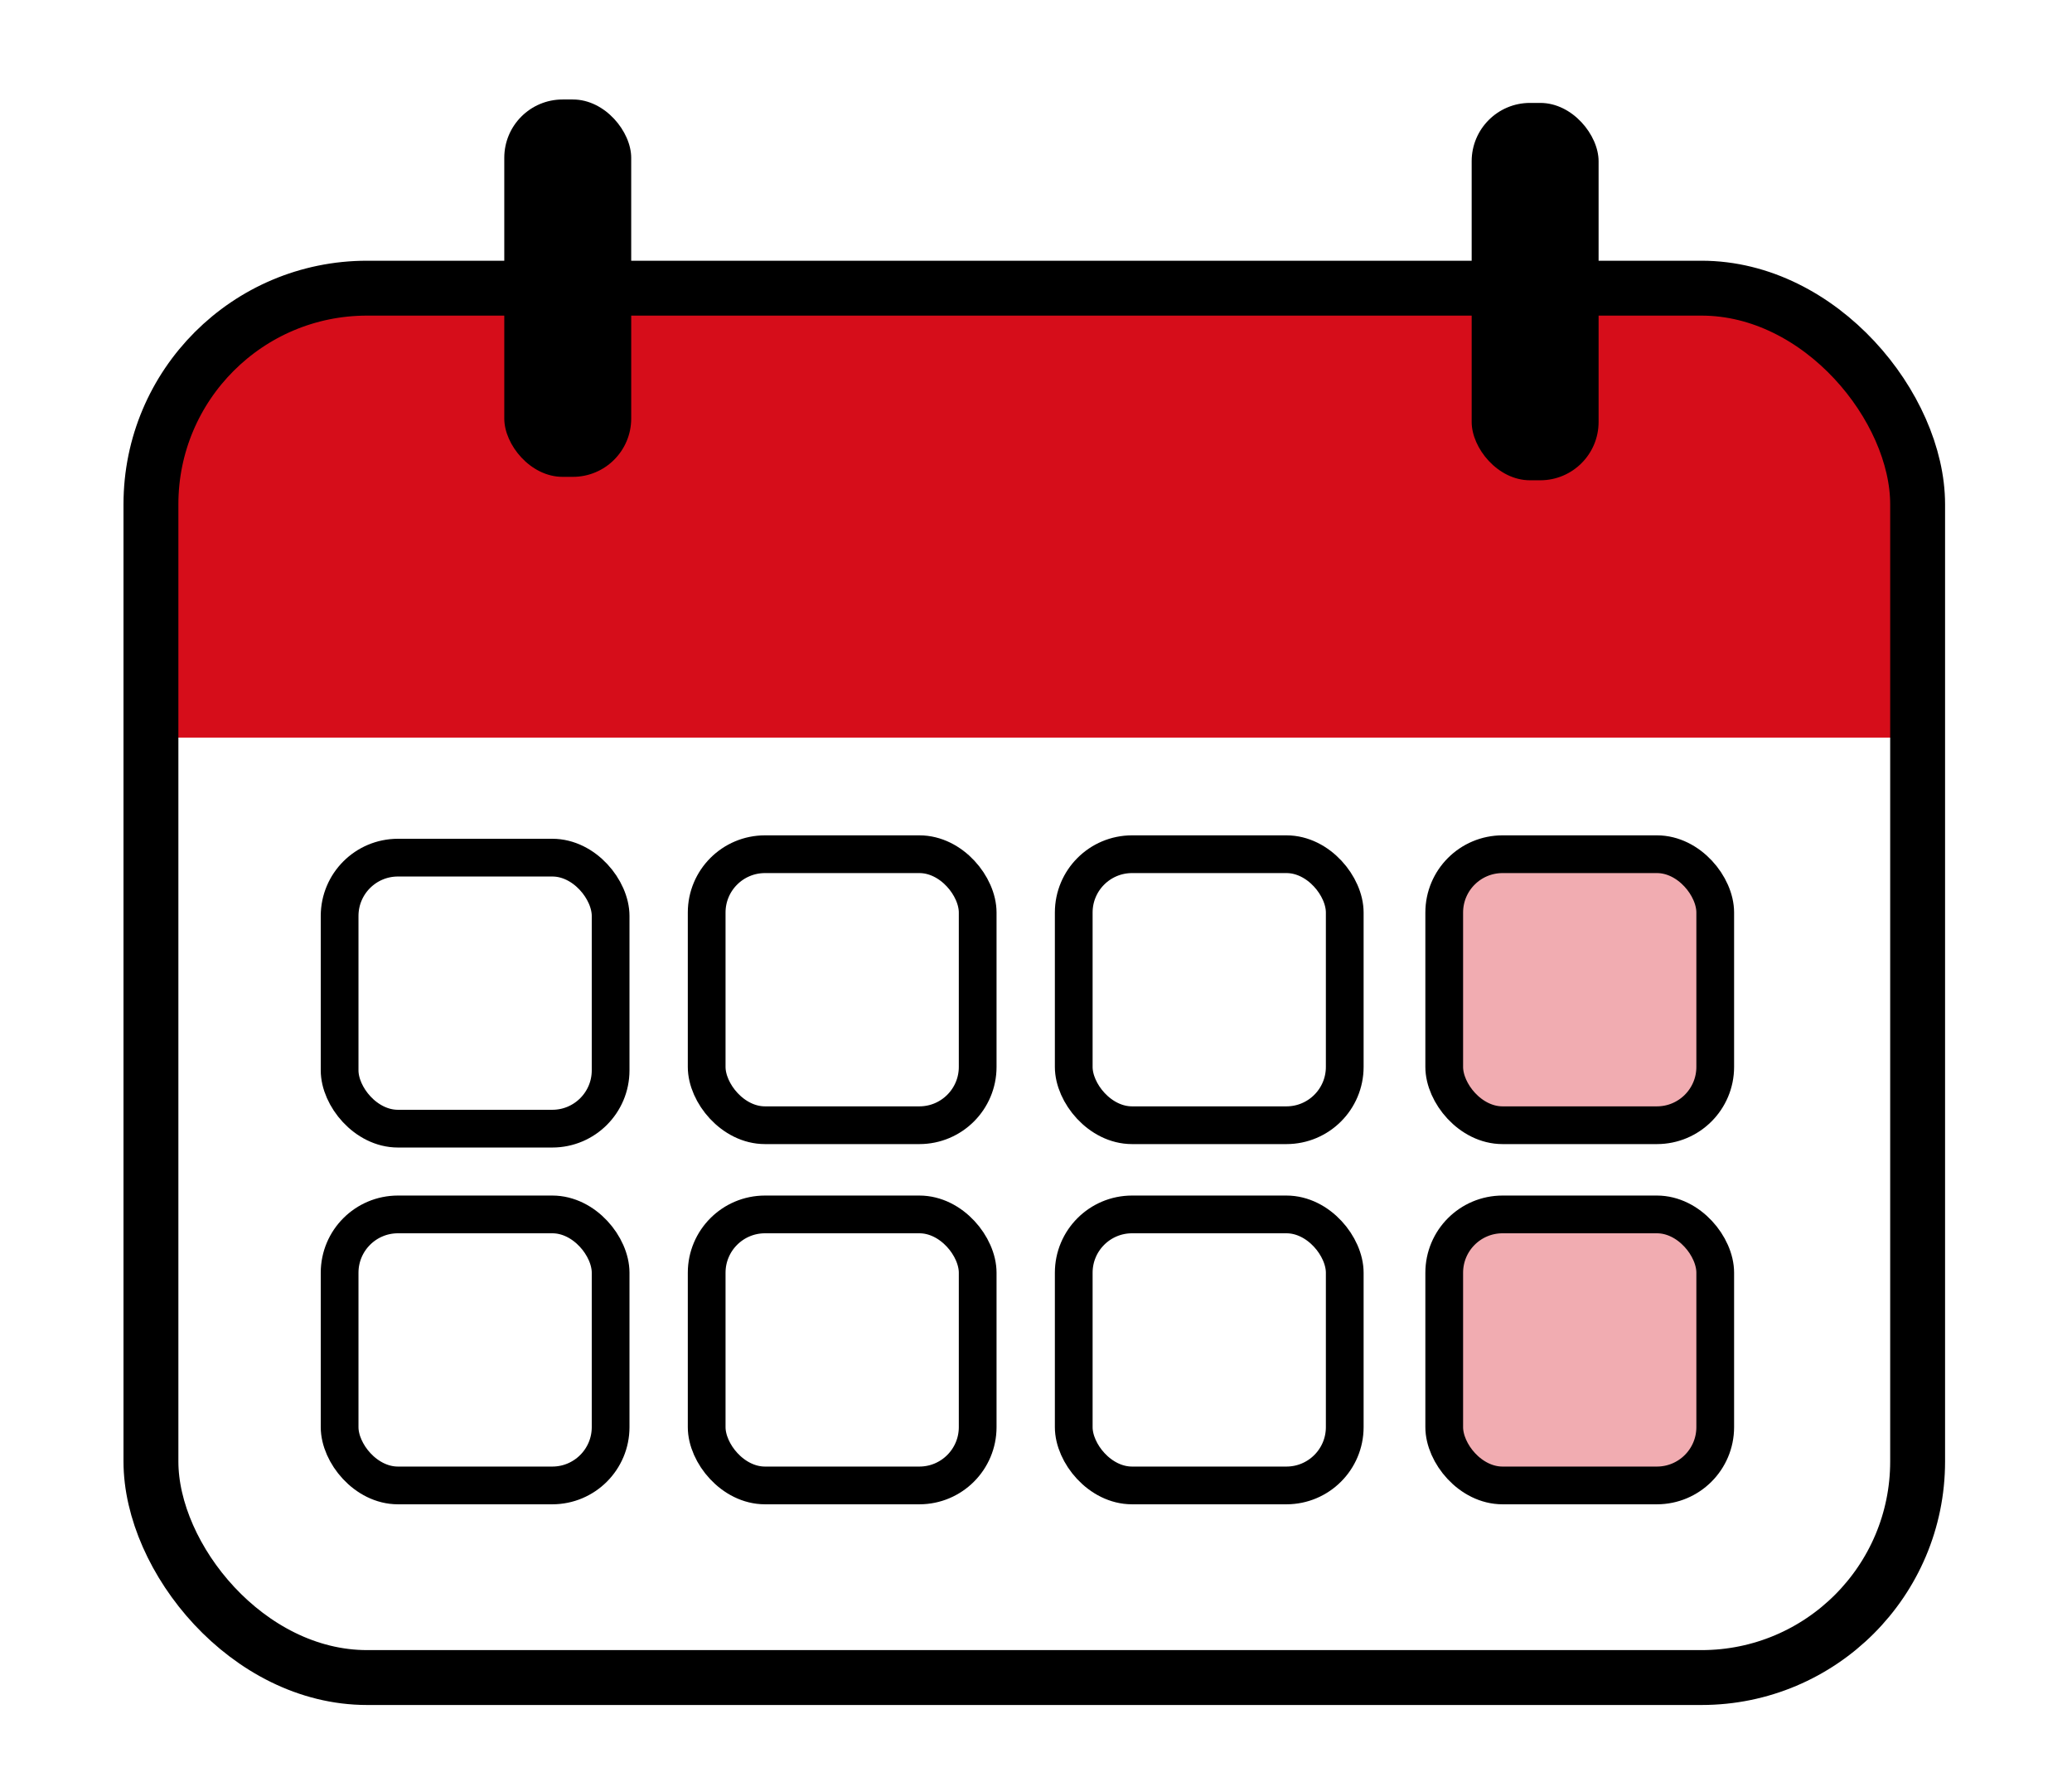 <?xml version="1.0" encoding="UTF-8"?>
<svg id="Layer_1" xmlns="http://www.w3.org/2000/svg" version="1.1" viewBox="0 0 60.4 51.8">
  <!-- Generator: Adobe Illustrator 29.0.0, SVG Export Plug-In . SVG Version: 2.1.0 Build 186)  -->
  <defs>
    <style>
      .st0 {
        fill: #f1acb1;
      }

      .st1 {
        stroke-width: 1.6px;
      }

      .st1, .st2 {
        fill: none;
        stroke: #000;
        stroke-miterlimit: 10;
      }

      .st2 {
        stroke-width: 1.1px;
      }

      .st3 {
        fill: #d60d1a;
        fill-rule: evenodd;
      }
    </style>
  </defs>
  <path class="st3" d="M4.4,21.5v-6.3c0-3.7,3.1-6.8,6.8-6.8h38c3.7,0,6.8,3.1,6.8,6.8v6.3"/>
  <rect class="st1" x="4.4" y="8.4" width="51.5" height="40.5" rx="6.3" ry="6.3"/>
  <rect class="st2" x="9.9" y="25" width="7.9" height="7.9" rx="1.7" ry="1.7"/>
  <rect class="st2" x="9.9" y="35.4" width="7.9" height="7.9" rx="1.7" ry="1.7"/>
  <rect class="st2" x="20.6" y="24.9" width="7.9" height="7.9" rx="1.7" ry="1.7"/>
  <rect class="st2" x="20.6" y="35.4" width="7.9" height="7.9" rx="1.7" ry="1.7"/>
  <rect class="st2" x="31.3" y="24.9" width="7.9" height="7.9" rx="1.7" ry="1.7"/>
  <rect class="st2" x="31.3" y="35.4" width="7.9" height="7.9" rx="1.7" ry="1.7"/>
  <rect class="st0" x="42.1" y="24.9" width="7.9" height="7.9" rx="1.7" ry="1.7"/>
  <rect class="st0" x="42.1" y="35.4" width="7.9" height="7.9" rx="1.7" ry="1.7"/>
  <rect x="14.7" y="2.9" width="3.7" height="11" rx="1.7" ry="1.7"/>
  <rect x="42.9" y="3" width="3.7" height="11" rx="1.7" ry="1.7"/>
  <rect class="st2" x="42.1" y="24.9" width="7.9" height="7.9" rx="1.7" ry="1.7"/>
  <rect class="st2" x="42.1" y="35.4" width="7.9" height="7.9" rx="1.7" ry="1.7"/>
</svg>